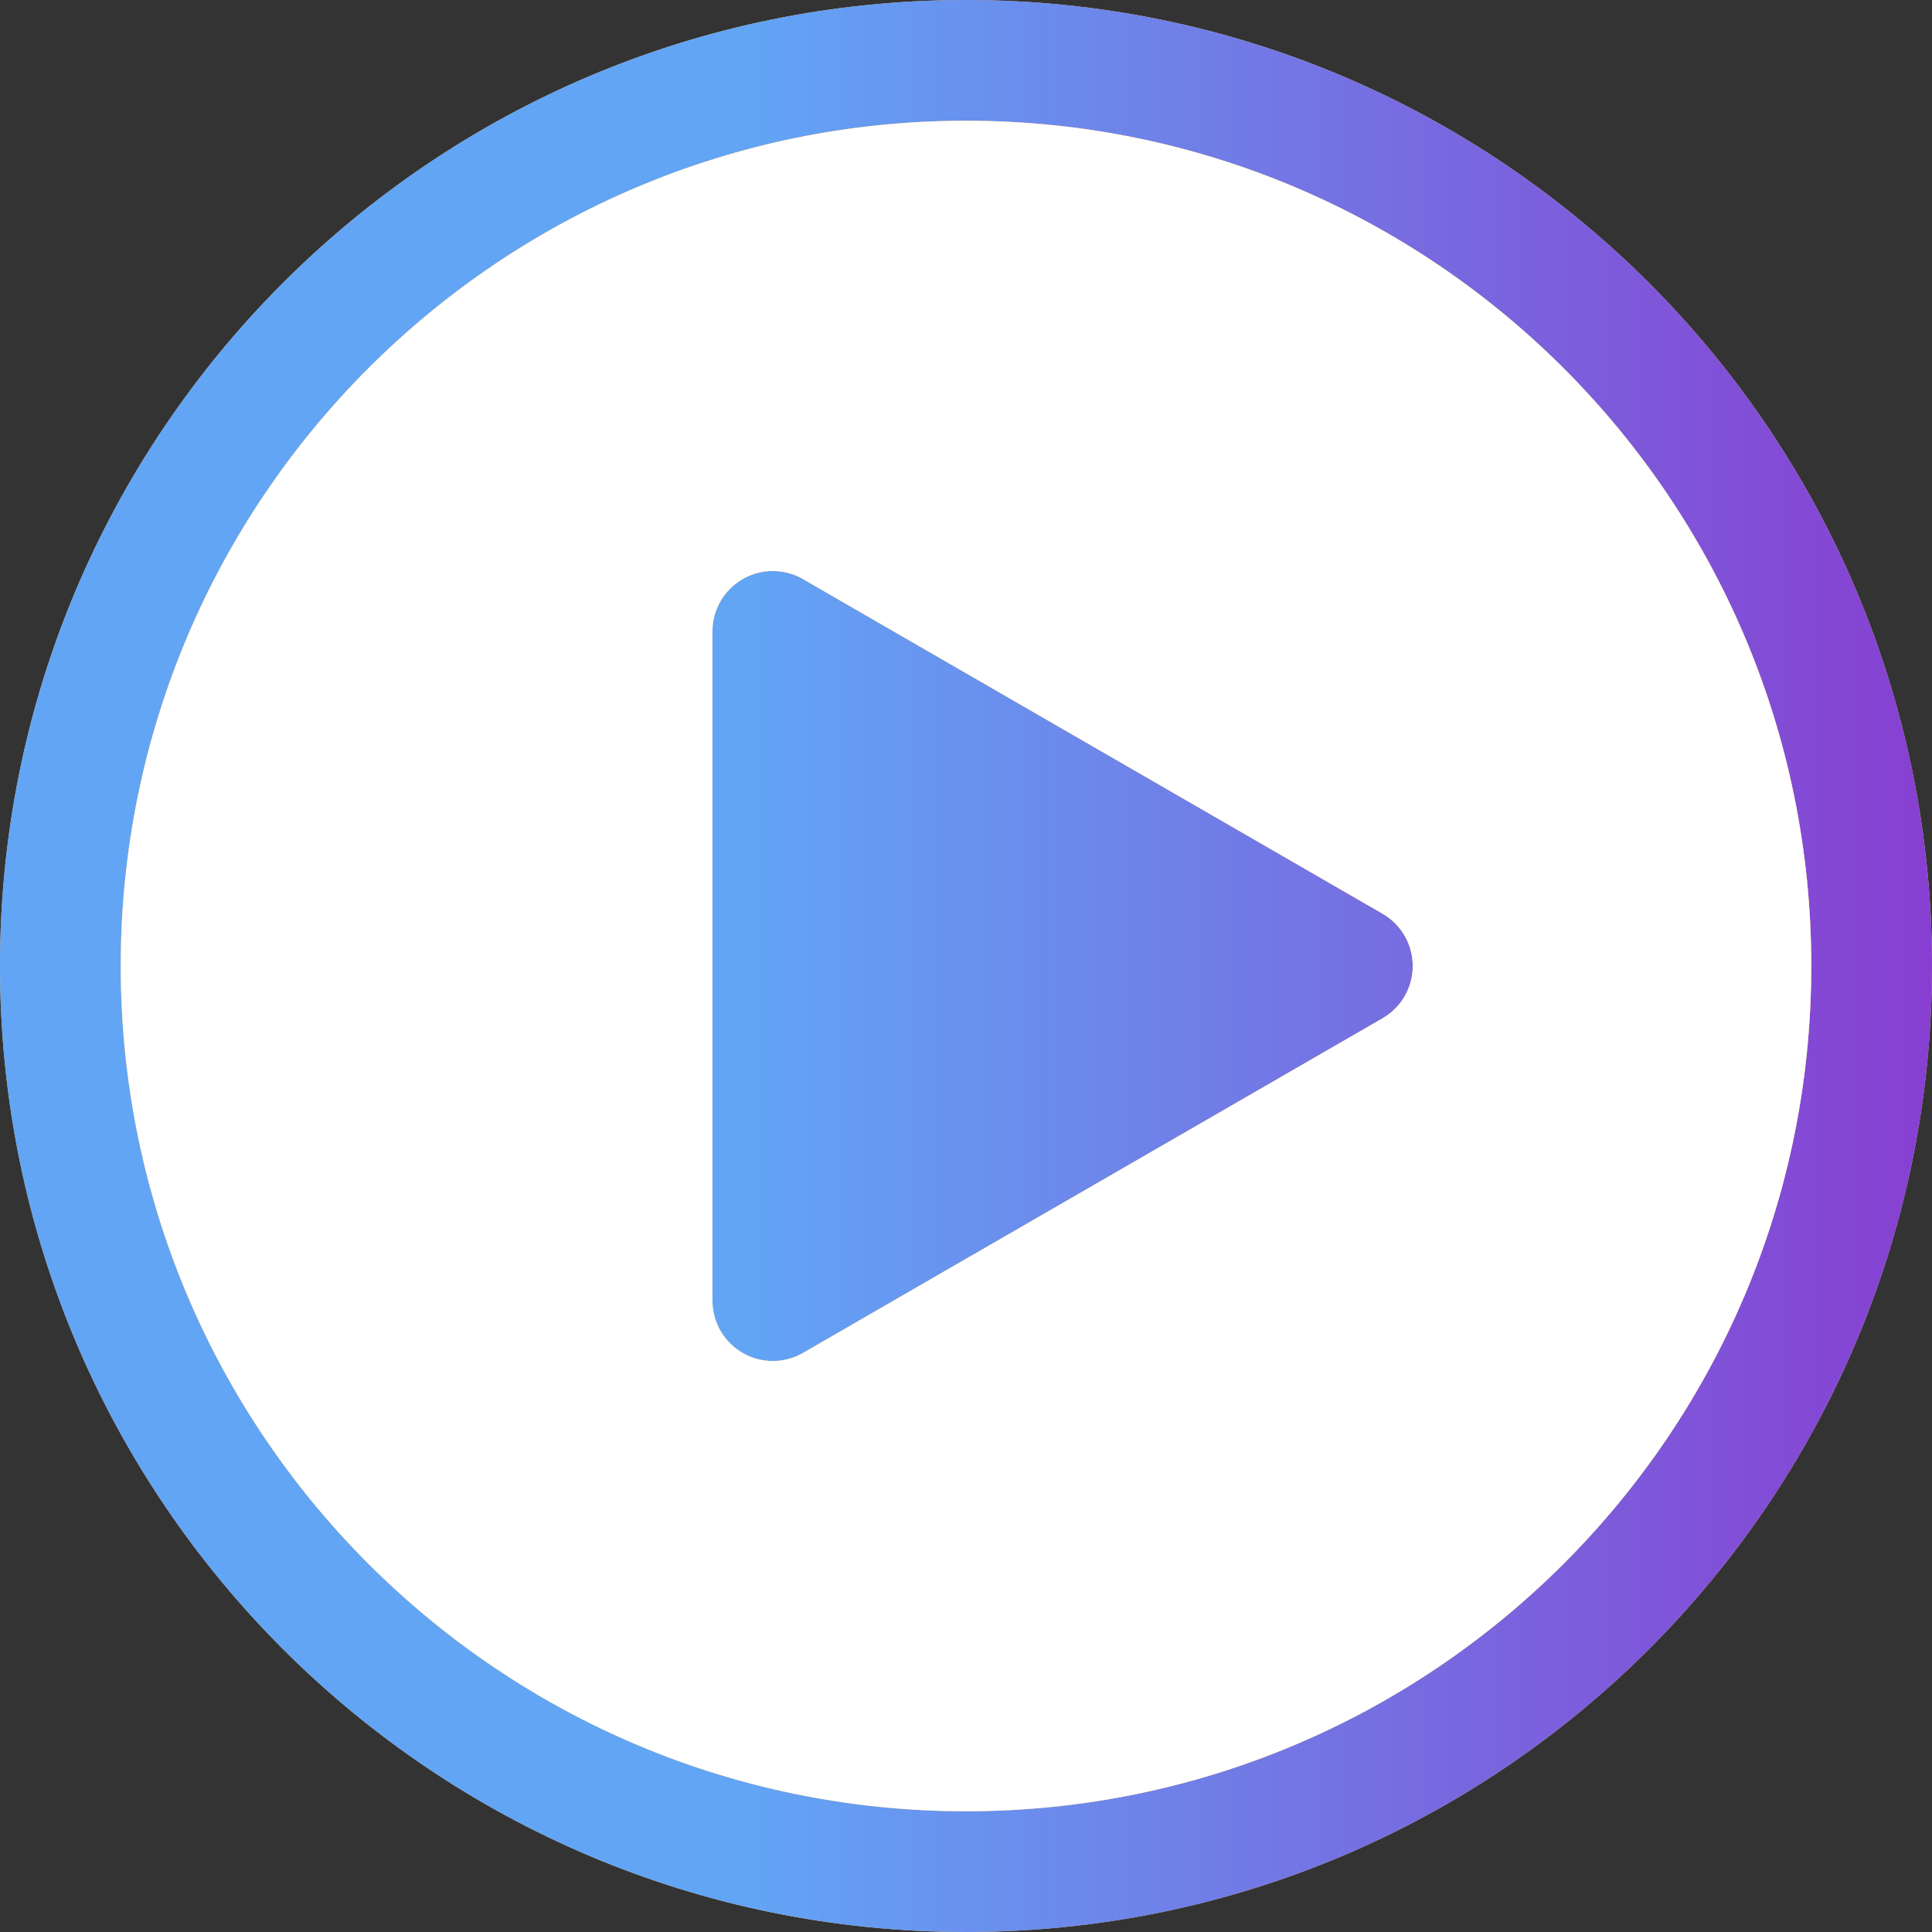 <svg width="80" height="80" viewBox="0 0 80 80" fill="none" xmlns="http://www.w3.org/2000/svg">
<rect x="0" y="0" width="80" height="80" fill="#333333" stroke="none"/>
<path d="M75 40C75 20.669 59.331 5 40 5C20.669 5 5 20.669 5 40C5 59.331 20.669 75 40 75V80C17.908 80 0 62.092 0 40C0 17.908 17.908 0 40 0C62.092 0 80 17.908 80 40C80 62.092 62.092 80 40 80V75C59.331 75 75 59.331 75 40ZM30.75 23.979C31.523 23.532 32.477 23.532 33.25 23.979L57.25 37.835C58.023 38.282 58.5 39.107 58.5 40C58.5 40.893 58.023 41.718 57.25 42.165L33.25 56.022C32.477 56.468 31.523 56.468 30.75 56.022C29.977 55.575 29.5 54.749 29.5 53.856V26.144C29.5 25.251 29.977 24.425 30.75 23.979Z" fill="#F5C884"/>
<path d="M75 40C75 20.669 59.331 5 40 5C20.669 5 5 20.669 5 40C5 59.331 20.669 75 40 75V80C17.908 80 0 62.092 0 40C0 17.908 17.908 0 40 0C62.092 0 80 17.908 80 40C80 62.092 62.092 80 40 80V75C59.331 75 75 59.331 75 40ZM30.75 23.979C31.523 23.532 32.477 23.532 33.25 23.979L57.25 37.835C58.023 38.282 58.5 39.107 58.5 40C58.5 40.893 58.023 41.718 57.25 42.165L33.25 56.022C32.477 56.468 31.523 56.468 30.75 56.022C29.977 55.575 29.5 54.749 29.5 53.856V26.144C29.5 25.251 29.977 24.425 30.75 23.979Z" fill="url(#paint0_linear_97_953)"/>
<path fill-rule="evenodd" clip-rule="evenodd" d="M75 40C75 20.669 59.331 5 40 5C20.669 5 5 20.669 5 40C5 59.331 20.669 75 40 75C59.331 75 75 59.331 75 40ZM33.25 23.979C32.477 23.532 31.523 23.532 30.75 23.979C29.977 24.425 29.5 25.251 29.5 26.144V53.856C29.5 54.749 29.977 55.575 30.75 56.022C31.523 56.468 32.477 56.468 33.25 56.022L57.25 42.165C58.023 41.718 58.5 40.893 58.5 40C58.5 39.107 58.023 38.282 57.25 37.835L33.25 23.979Z" fill="#F5C884"/>
<path fill-rule="evenodd" clip-rule="evenodd" d="M75 40C75 20.669 59.331 5 40 5C20.669 5 5 20.669 5 40C5 59.331 20.669 75 40 75C59.331 75 75 59.331 75 40ZM33.25 23.979C32.477 23.532 31.523 23.532 30.75 23.979C29.977 24.425 29.5 25.251 29.5 26.144V53.856C29.5 54.749 29.977 55.575 30.75 56.022C31.523 56.468 32.477 56.468 33.25 56.022L57.25 42.165C58.023 41.718 58.5 40.893 58.5 40C58.5 39.107 58.023 38.282 57.25 37.835L33.25 23.979Z" fill="white"/>
<defs>
<linearGradient id="paint0_linear_97_953" x1="80" y1="40" x2="6.62274e-07" y2="40" gradientUnits="userSpaceOnUse">
<stop stop-color="#873FD1"/>
<stop offset="0.615" stop-color="#62A5F5"/>
</linearGradient>
</defs>
</svg>
